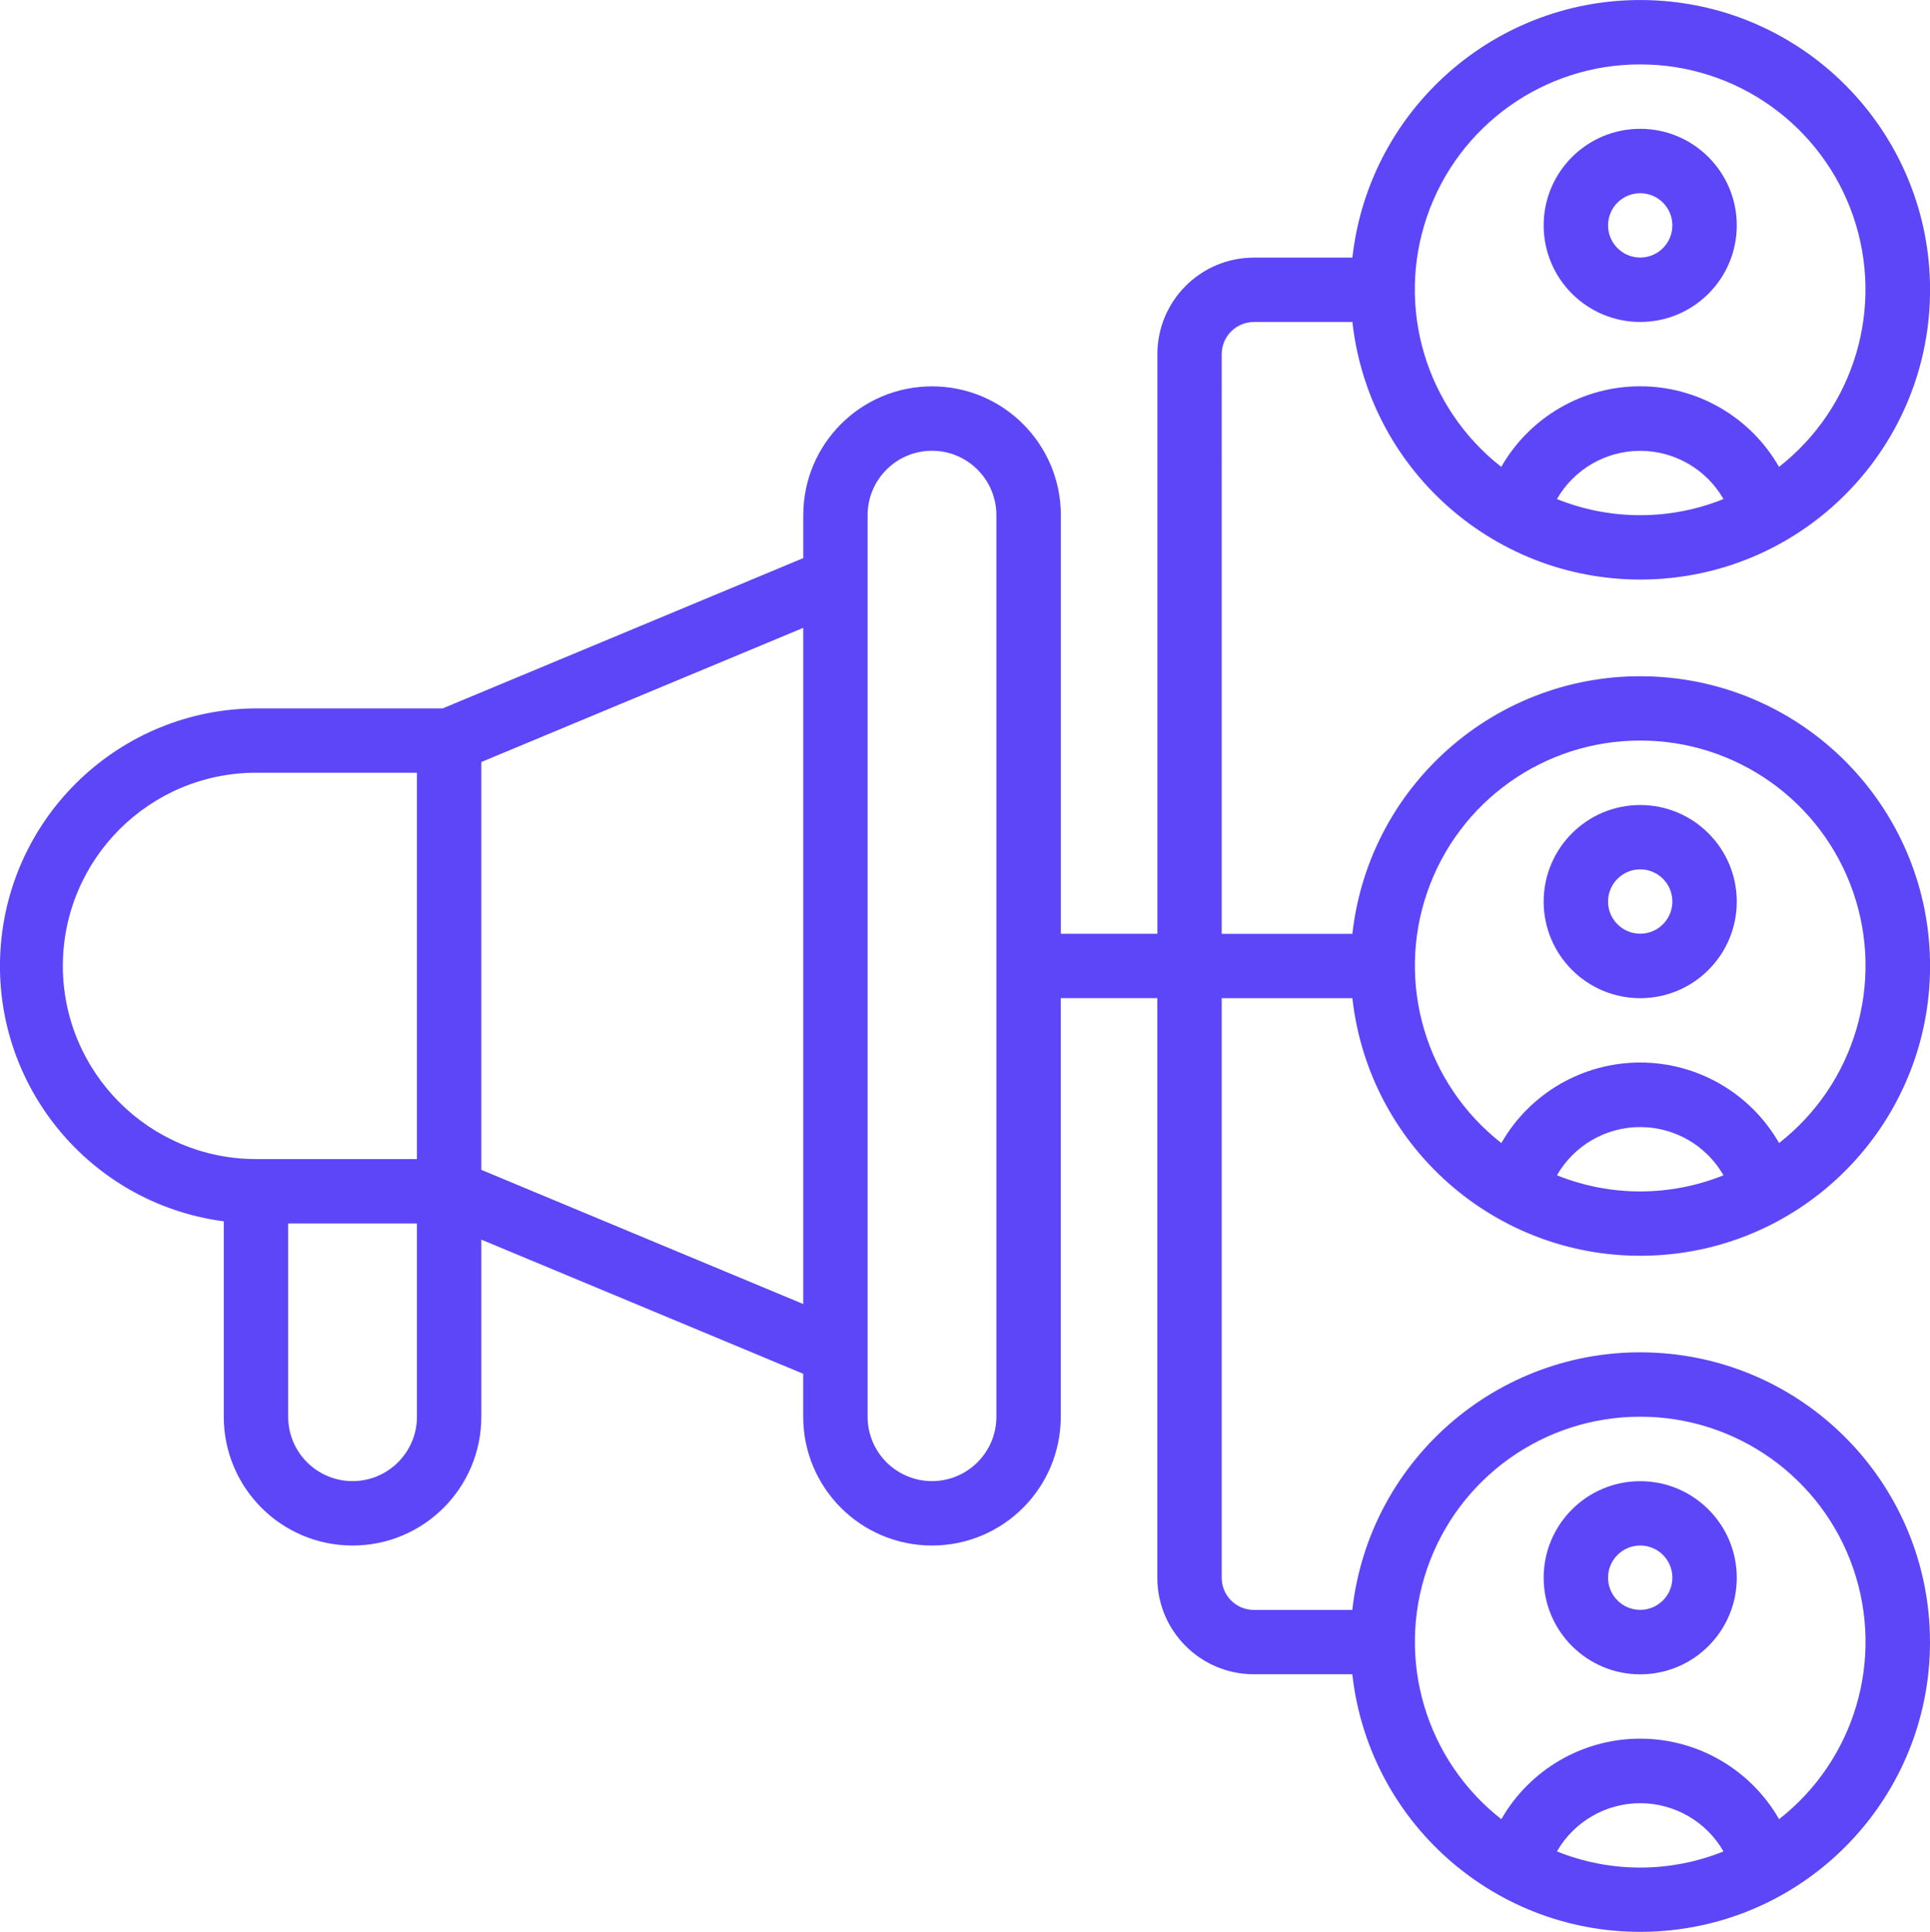 <?xml version="1.0" encoding="UTF-8"?>
<svg xmlns="http://www.w3.org/2000/svg" id="Capa_2" viewBox="0 0 285.05 285.26">
  <defs>
    <style>.cls-1{fill:#5c46f8;}</style>
  </defs>
  <g id="Capa_1-2">
    <g id="_004---Social-Ad-Reach">
      <g id="Shape">
        <path class="cls-1" d="M242.25,47.54c7.88,0,14.26-6.39,14.26-14.26s-6.39-14.26-14.26-14.26-14.26,6.39-14.26,14.26,6.39,14.26,14.26,14.26ZM242.25,28.53c2.63,0,4.75,2.13,4.75,4.75s-2.13,4.75-4.75,4.75-4.75-2.13-4.75-4.75,2.13-4.75,4.75-4.75Z"></path>
      </g>
      <g id="Shape-2">
        <path class="cls-1" d="M242.25,147.39c7.88,0,14.26-6.39,14.26-14.26s-6.39-14.26-14.26-14.26-14.26,6.39-14.26,14.26,6.39,14.26,14.26,14.26ZM242.25,128.37c2.63,0,4.75,2.13,4.75,4.75s-2.13,4.75-4.75,4.75-4.75-2.13-4.75-4.75,2.13-4.75,4.75-4.75Z"></path>
      </g>
      <g id="Shape-3">
        <path class="cls-1" d="M242.25,247.23c7.88,0,14.26-6.39,14.26-14.26s-6.39-14.26-14.26-14.26-14.26,6.39-14.26,14.26,6.39,14.26,14.26,14.26ZM242.25,228.21c2.63,0,4.75,2.13,4.75,4.75s-2.13,4.75-4.75,4.75-4.75-2.13-4.75-4.75,2.13-4.75,4.75-4.75Z"></path>
      </g>
      <g id="Shape-4">
        <path class="cls-1" d="M185.2,47.54h14.54c2.52,22.57,22.23,39.23,44.91,37.97,22.67-1.26,40.41-20.02,40.41-42.72S267.32,1.33,244.65.07s-42.38,15.4-44.91,37.97h-14.54c-7.88,0-14.26,6.39-14.26,14.26v85.58h-14.26v-61.81c0-10.5-8.51-19.02-19.02-19.02s-19.02,8.51-19.02,19.02v6.34l-53.25,22.19h-27.58c-19.99.12-36.48,15.7-37.74,35.65-1.25,19.95,13.16,37.47,32.98,40.09v28.85c0,10.5,8.51,19.02,19.02,19.02s19.02-8.51,19.02-19.02v-26.15l47.54,19.81v6.34c0,10.5,8.51,19.02,19.02,19.02s19.02-8.51,19.02-19.02v-61.81h14.26v85.58c0,7.88,6.39,14.26,14.26,14.26h14.54c2.52,22.57,22.23,39.23,44.91,37.97,22.67-1.26,40.41-20.02,40.41-42.72s-17.74-41.46-40.41-42.72c-22.67-1.26-42.38,15.4-44.91,37.97h-14.54c-2.63,0-4.75-2.13-4.75-4.75v-85.58h19.3c2.52,22.57,22.23,39.23,44.91,37.97,22.67-1.26,40.41-20.02,40.41-42.72s-17.74-41.46-40.41-42.72c-22.67-1.26-42.38,15.4-44.91,37.97h-19.3V52.3c0-2.63,2.13-4.75,4.75-4.75ZM229.95,73.69c2.53-4.4,7.22-7.12,12.3-7.12s9.77,2.72,12.3,7.12c-7.89,3.18-16.71,3.18-24.6,0h0ZM242.25,9.51c14.19-.01,26.82,8.99,31.45,22.4,4.63,13.41.23,28.29-10.95,37.03-4.21-7.36-12.03-11.9-20.51-11.9s-16.3,4.54-20.51,11.9c-11.18-8.74-15.58-23.62-10.95-37.03,4.63-13.41,17.26-22.41,31.45-22.4ZM9.28,142.63c.02-15.75,12.78-28.51,28.53-28.53h23.77v57.05h-23.77c-15.75-.02-28.51-12.78-28.53-28.53ZM52.07,218.7c-5.25,0-9.51-4.26-9.51-9.51v-28.53h19.02v28.53c0,5.25-4.26,9.51-9.51,9.51ZM71.09,172.74v-60.22l47.54-19.81v99.84l-47.54-19.81ZM147.16,209.19c0,5.25-4.26,9.51-9.51,9.51s-9.51-4.26-9.51-9.51V76.07c0-5.25,4.26-9.51,9.51-9.51s9.51,4.26,9.51,9.51v133.12ZM229.95,273.38c2.53-4.4,7.22-7.12,12.3-7.12s9.77,2.72,12.3,7.12c-7.89,3.18-16.71,3.18-24.6,0h0ZM242.25,209.19c14.19-.01,26.83,8.98,31.46,22.4,4.63,13.42.23,28.29-10.95,37.03-4.21-7.35-12.04-11.89-20.51-11.89s-16.3,4.54-20.51,11.89c-11.18-8.74-15.58-23.62-10.95-37.03,4.63-13.42,17.27-22.41,31.46-22.4ZM229.95,173.54c2.53-4.4,7.22-7.12,12.3-7.12s9.77,2.72,12.3,7.12c-7.89,3.18-16.71,3.18-24.6,0h0ZM242.25,109.35c14.19-.01,26.83,8.98,31.46,22.4,4.63,13.42.23,28.29-10.95,37.03-4.21-7.35-12.04-11.89-20.51-11.89s-16.3,4.54-20.51,11.89c-11.18-8.74-15.58-23.62-10.95-37.03,4.63-13.42,17.27-22.41,31.46-22.4Z"></path>
      </g>
    </g>
  </g>
</svg>
